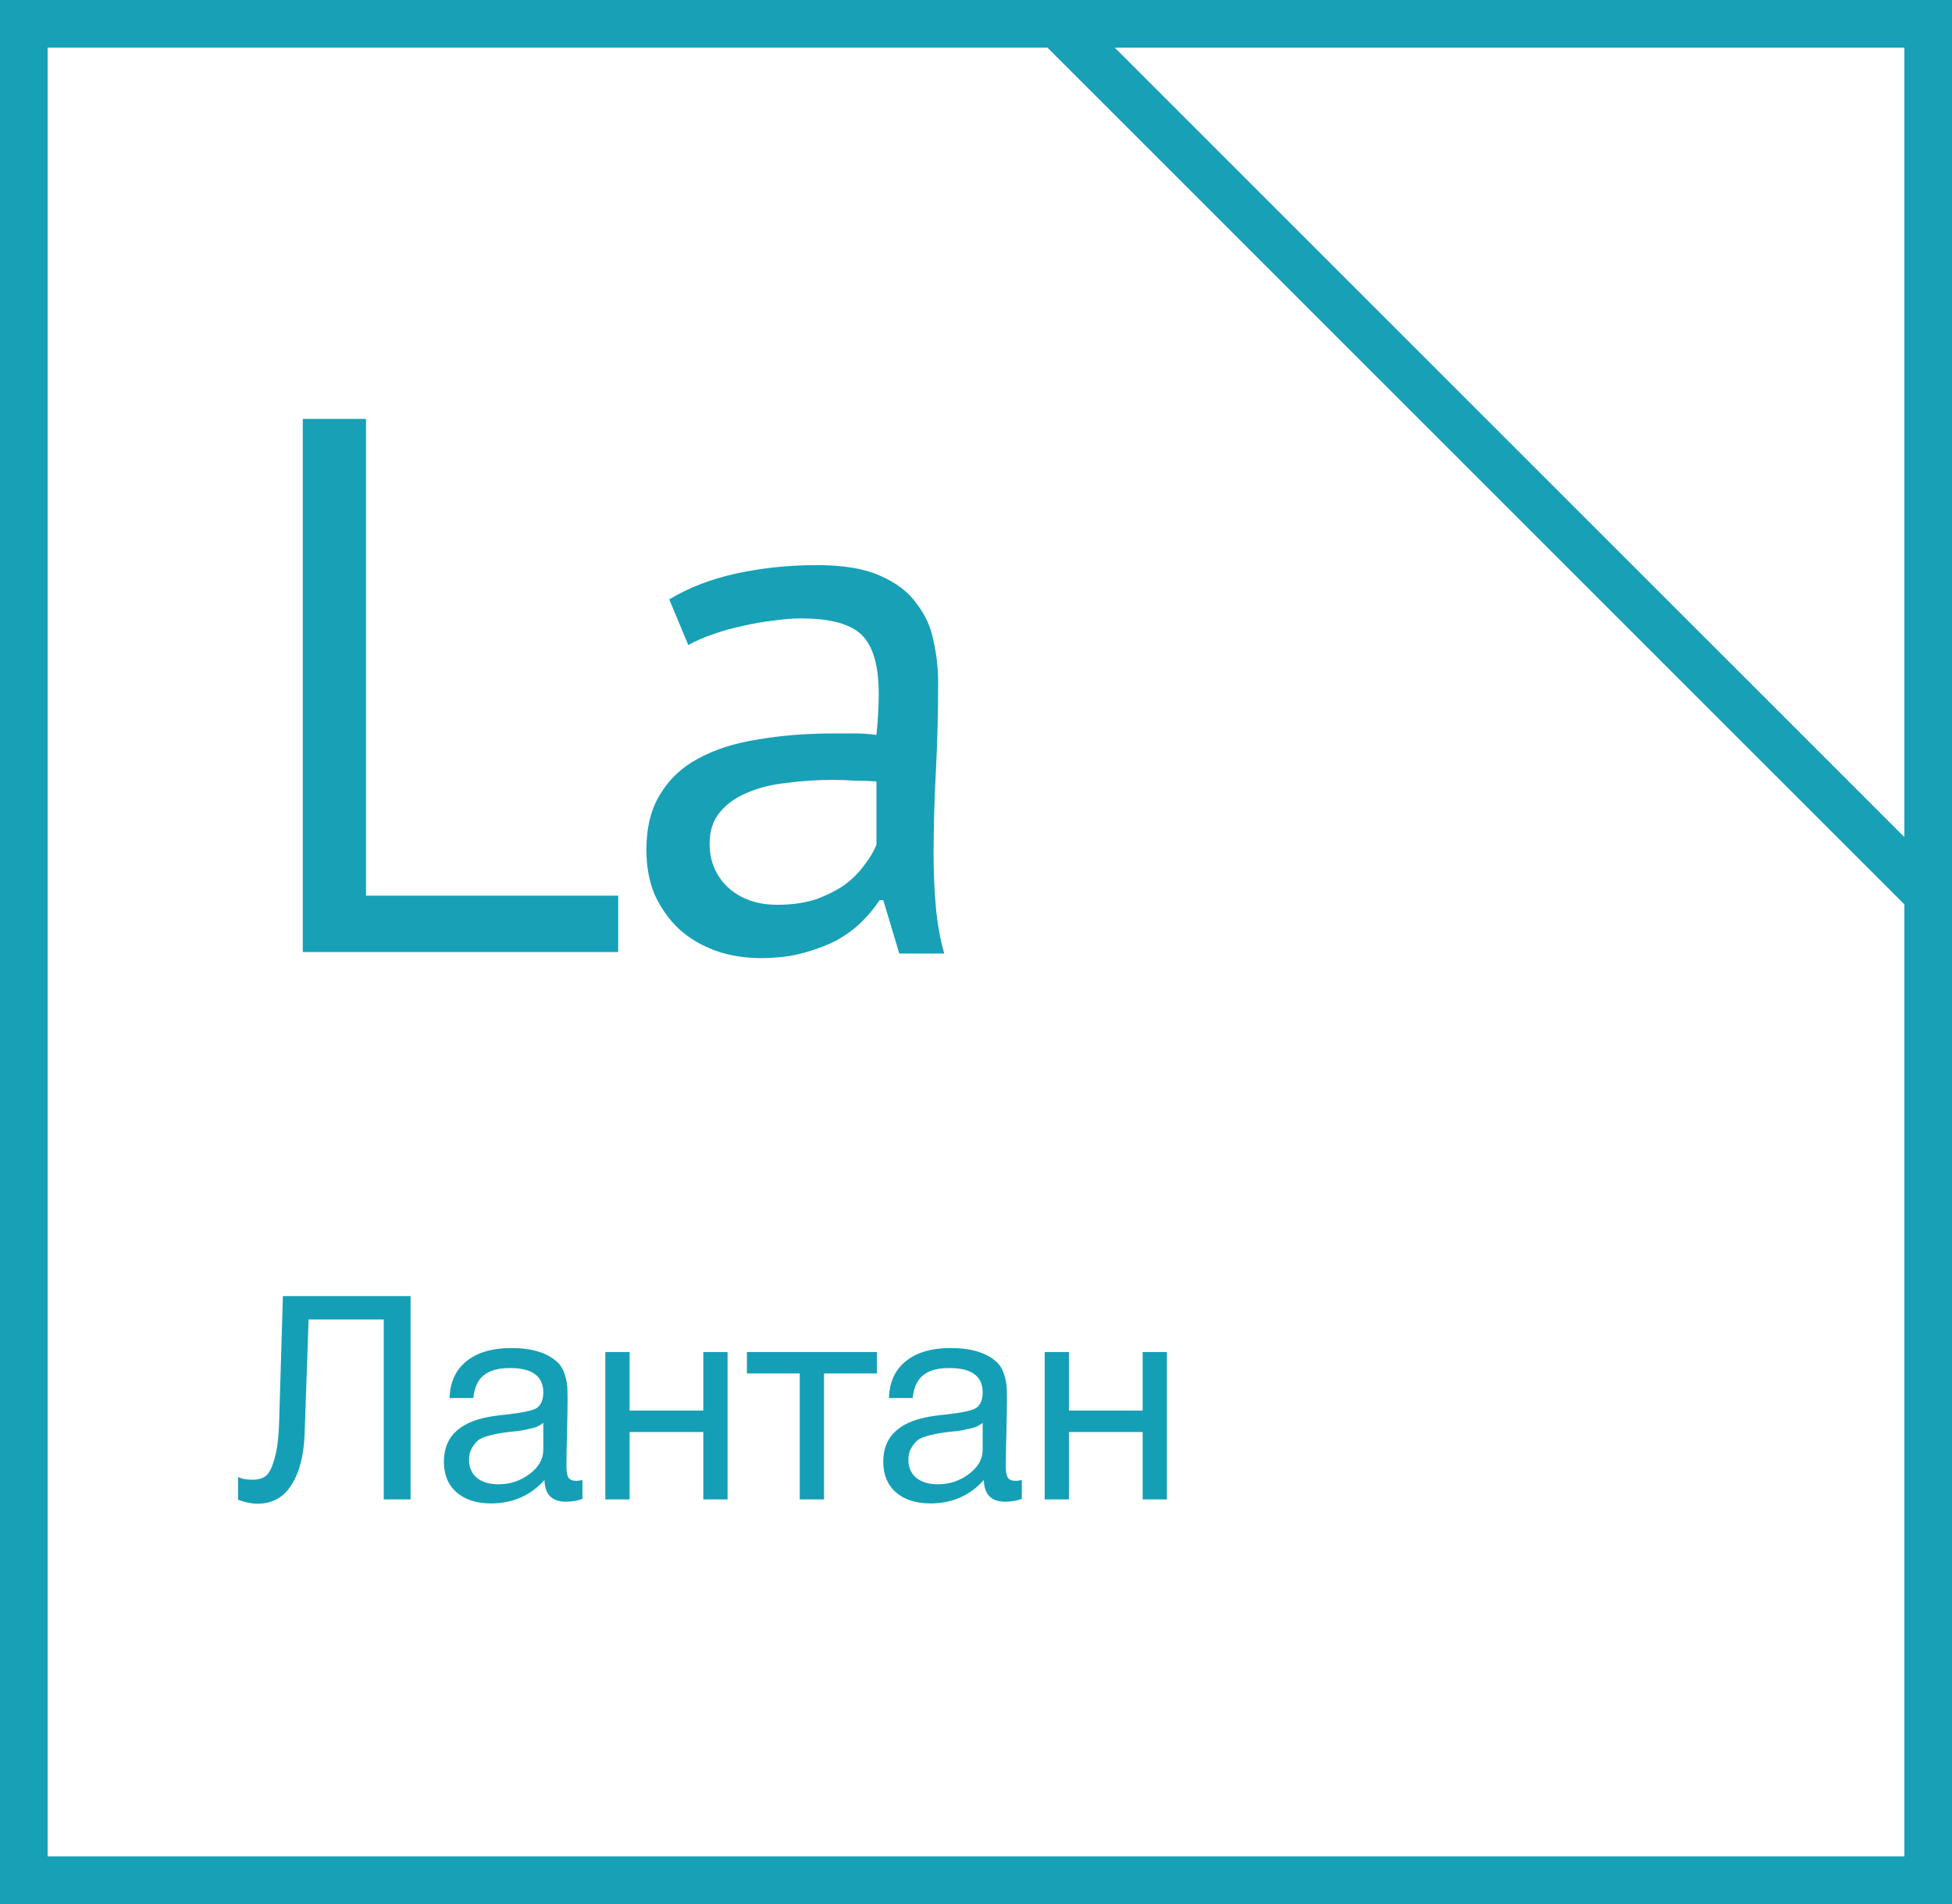 <?xml version="1.0" encoding="UTF-8"?> <svg xmlns="http://www.w3.org/2000/svg" width="82" height="80" viewBox="0 0 82 80" fill="none"><path d="M17.248 54.456V63H16.12V55.44H12.964L12.796 60.252C12.764 61.148 12.58 61.86 12.244 62.388C11.916 62.916 11.44 63.18 10.816 63.18C10.56 63.18 10.288 63.124 10 63.012V62.052C10.128 62.132 10.332 62.172 10.612 62.172C10.844 62.172 11.028 62.12 11.164 62.016C11.308 61.904 11.432 61.656 11.536 61.272C11.648 60.888 11.712 60.352 11.728 59.664L11.884 54.456H17.248ZM24.467 62.184V62.976C24.259 63.056 24.027 63.096 23.771 63.096C23.187 63.096 22.887 62.792 22.871 62.184C22.287 62.84 21.539 63.168 20.627 63.168C20.019 63.168 19.535 63.012 19.175 62.7C18.823 62.388 18.647 61.96 18.647 61.416C18.647 60.312 19.379 59.668 20.843 59.484C20.939 59.468 21.079 59.452 21.263 59.436C21.959 59.356 22.387 59.264 22.547 59.16C22.731 59.032 22.823 58.812 22.823 58.5C22.823 57.82 22.355 57.48 21.419 57.48C20.939 57.48 20.575 57.58 20.327 57.78C20.079 57.972 19.931 58.292 19.883 58.74H18.887C18.903 58.076 19.139 57.56 19.595 57.192C20.051 56.824 20.679 56.64 21.479 56.64C22.351 56.64 22.999 56.84 23.423 57.24C23.559 57.368 23.659 57.536 23.723 57.744C23.787 57.952 23.823 58.124 23.831 58.26C23.839 58.388 23.843 58.584 23.843 58.848C23.843 59.152 23.835 59.612 23.819 60.228C23.803 60.844 23.795 61.304 23.795 61.608C23.795 61.832 23.823 61.992 23.879 62.088C23.943 62.176 24.055 62.22 24.215 62.22C24.279 62.22 24.363 62.208 24.467 62.184ZM22.823 59.784C22.751 59.84 22.675 59.888 22.595 59.928C22.515 59.968 22.411 60 22.283 60.024C22.163 60.048 22.079 60.068 22.031 60.084C21.991 60.092 21.887 60.108 21.719 60.132C21.551 60.148 21.463 60.156 21.455 60.156C21.207 60.188 21.043 60.212 20.963 60.228C20.891 60.236 20.747 60.268 20.531 60.324C20.323 60.38 20.175 60.444 20.087 60.516C19.999 60.588 19.911 60.696 19.823 60.84C19.743 60.976 19.703 61.14 19.703 61.332C19.703 61.652 19.811 61.904 20.027 62.088C20.251 62.272 20.555 62.364 20.939 62.364C21.427 62.364 21.863 62.22 22.247 61.932C22.631 61.644 22.823 61.304 22.823 60.912V59.784ZM26.448 63H25.428V56.808H26.448V59.268H29.544V56.808H30.564V63H29.544V60.168H26.448V63ZM36.836 57.708H34.616V63H33.596V57.708H31.376V56.808H36.836V57.708ZM42.924 62.184V62.976C42.716 63.056 42.484 63.096 42.228 63.096C41.644 63.096 41.344 62.792 41.328 62.184C40.744 62.84 39.996 63.168 39.084 63.168C38.476 63.168 37.992 63.012 37.632 62.7C37.28 62.388 37.104 61.96 37.104 61.416C37.104 60.312 37.836 59.668 39.3 59.484C39.396 59.468 39.536 59.452 39.72 59.436C40.416 59.356 40.844 59.264 41.004 59.16C41.188 59.032 41.28 58.812 41.28 58.5C41.28 57.82 40.812 57.48 39.876 57.48C39.396 57.48 39.032 57.58 38.784 57.78C38.536 57.972 38.388 58.292 38.34 58.74H37.344C37.36 58.076 37.596 57.56 38.052 57.192C38.508 56.824 39.136 56.64 39.936 56.64C40.808 56.64 41.456 56.84 41.88 57.24C42.016 57.368 42.116 57.536 42.18 57.744C42.244 57.952 42.28 58.124 42.288 58.26C42.296 58.388 42.3 58.584 42.3 58.848C42.3 59.152 42.292 59.612 42.276 60.228C42.26 60.844 42.252 61.304 42.252 61.608C42.252 61.832 42.28 61.992 42.336 62.088C42.4 62.176 42.512 62.22 42.672 62.22C42.736 62.22 42.82 62.208 42.924 62.184ZM41.28 59.784C41.208 59.84 41.132 59.888 41.052 59.928C40.972 59.968 40.868 60 40.74 60.024C40.62 60.048 40.536 60.068 40.488 60.084C40.448 60.092 40.344 60.108 40.176 60.132C40.008 60.148 39.92 60.156 39.912 60.156C39.664 60.188 39.5 60.212 39.42 60.228C39.348 60.236 39.204 60.268 38.988 60.324C38.78 60.38 38.632 60.444 38.544 60.516C38.456 60.588 38.368 60.696 38.28 60.84C38.2 60.976 38.16 61.14 38.16 61.332C38.16 61.652 38.268 61.904 38.484 62.088C38.708 62.272 39.012 62.364 39.396 62.364C39.884 62.364 40.32 62.22 40.704 61.932C41.088 61.644 41.28 61.304 41.28 60.912V59.784ZM44.905 63H43.885V56.808H44.905V59.268H48.001V56.808H49.021V63H48.001V60.168H44.905V63Z" fill="#159FB6"></path><path d="M1 1H81V79H1V1Z" stroke="#18A0B7" stroke-width="2"></path><path d="M44.414 1H81V37.586L44.414 1Z" stroke="#18A0B7" stroke-width="2"></path><path d="M25.968 40H12.72V17.6H15.376V37.632H25.968V40ZM28.114 25.184C28.925 24.693 29.864 24.331 30.93 24.096C32.018 23.861 33.149 23.744 34.322 23.744C35.432 23.744 36.317 23.893 36.978 24.192C37.661 24.491 38.173 24.885 38.514 25.376C38.877 25.845 39.112 26.368 39.218 26.944C39.346 27.52 39.41 28.096 39.41 28.672C39.41 29.952 39.378 31.2 39.314 32.416C39.25 33.632 39.218 34.784 39.218 35.872C39.218 36.661 39.25 37.408 39.314 38.112C39.378 38.816 39.496 39.467 39.666 40.064H37.778L37.106 37.824H36.946C36.754 38.123 36.509 38.421 36.21 38.72C35.933 38.997 35.592 39.253 35.186 39.488C34.781 39.701 34.312 39.883 33.778 40.032C33.245 40.181 32.637 40.256 31.954 40.256C31.272 40.256 30.632 40.149 30.034 39.936C29.458 39.723 28.957 39.424 28.53 39.04C28.104 38.635 27.762 38.155 27.506 37.6C27.272 37.045 27.154 36.416 27.154 35.712C27.154 34.773 27.346 33.995 27.73 33.376C28.114 32.736 28.648 32.235 29.33 31.872C30.034 31.488 30.866 31.221 31.826 31.072C32.808 30.901 33.885 30.816 35.058 30.816C35.357 30.816 35.645 30.816 35.922 30.816C36.221 30.816 36.52 30.837 36.818 30.88C36.882 30.24 36.914 29.664 36.914 29.152C36.914 27.979 36.68 27.157 36.21 26.688C35.741 26.219 34.888 25.984 33.65 25.984C33.288 25.984 32.893 26.016 32.466 26.08C32.061 26.123 31.634 26.197 31.186 26.304C30.76 26.389 30.344 26.507 29.938 26.656C29.554 26.784 29.213 26.933 28.914 27.104L28.114 25.184ZM32.658 38.016C33.256 38.016 33.789 37.941 34.258 37.792C34.728 37.621 35.133 37.419 35.474 37.184C35.816 36.928 36.093 36.651 36.306 36.352C36.541 36.053 36.712 35.765 36.818 35.488V32.832C36.52 32.811 36.21 32.8 35.89 32.8C35.592 32.779 35.293 32.768 34.994 32.768C34.333 32.768 33.682 32.811 33.042 32.896C32.424 32.96 31.869 33.099 31.378 33.312C30.909 33.504 30.525 33.781 30.226 34.144C29.949 34.485 29.81 34.923 29.81 35.456C29.81 36.203 30.077 36.821 30.61 37.312C31.144 37.781 31.826 38.016 32.658 38.016Z" fill="#18A0B7"></path></svg> 